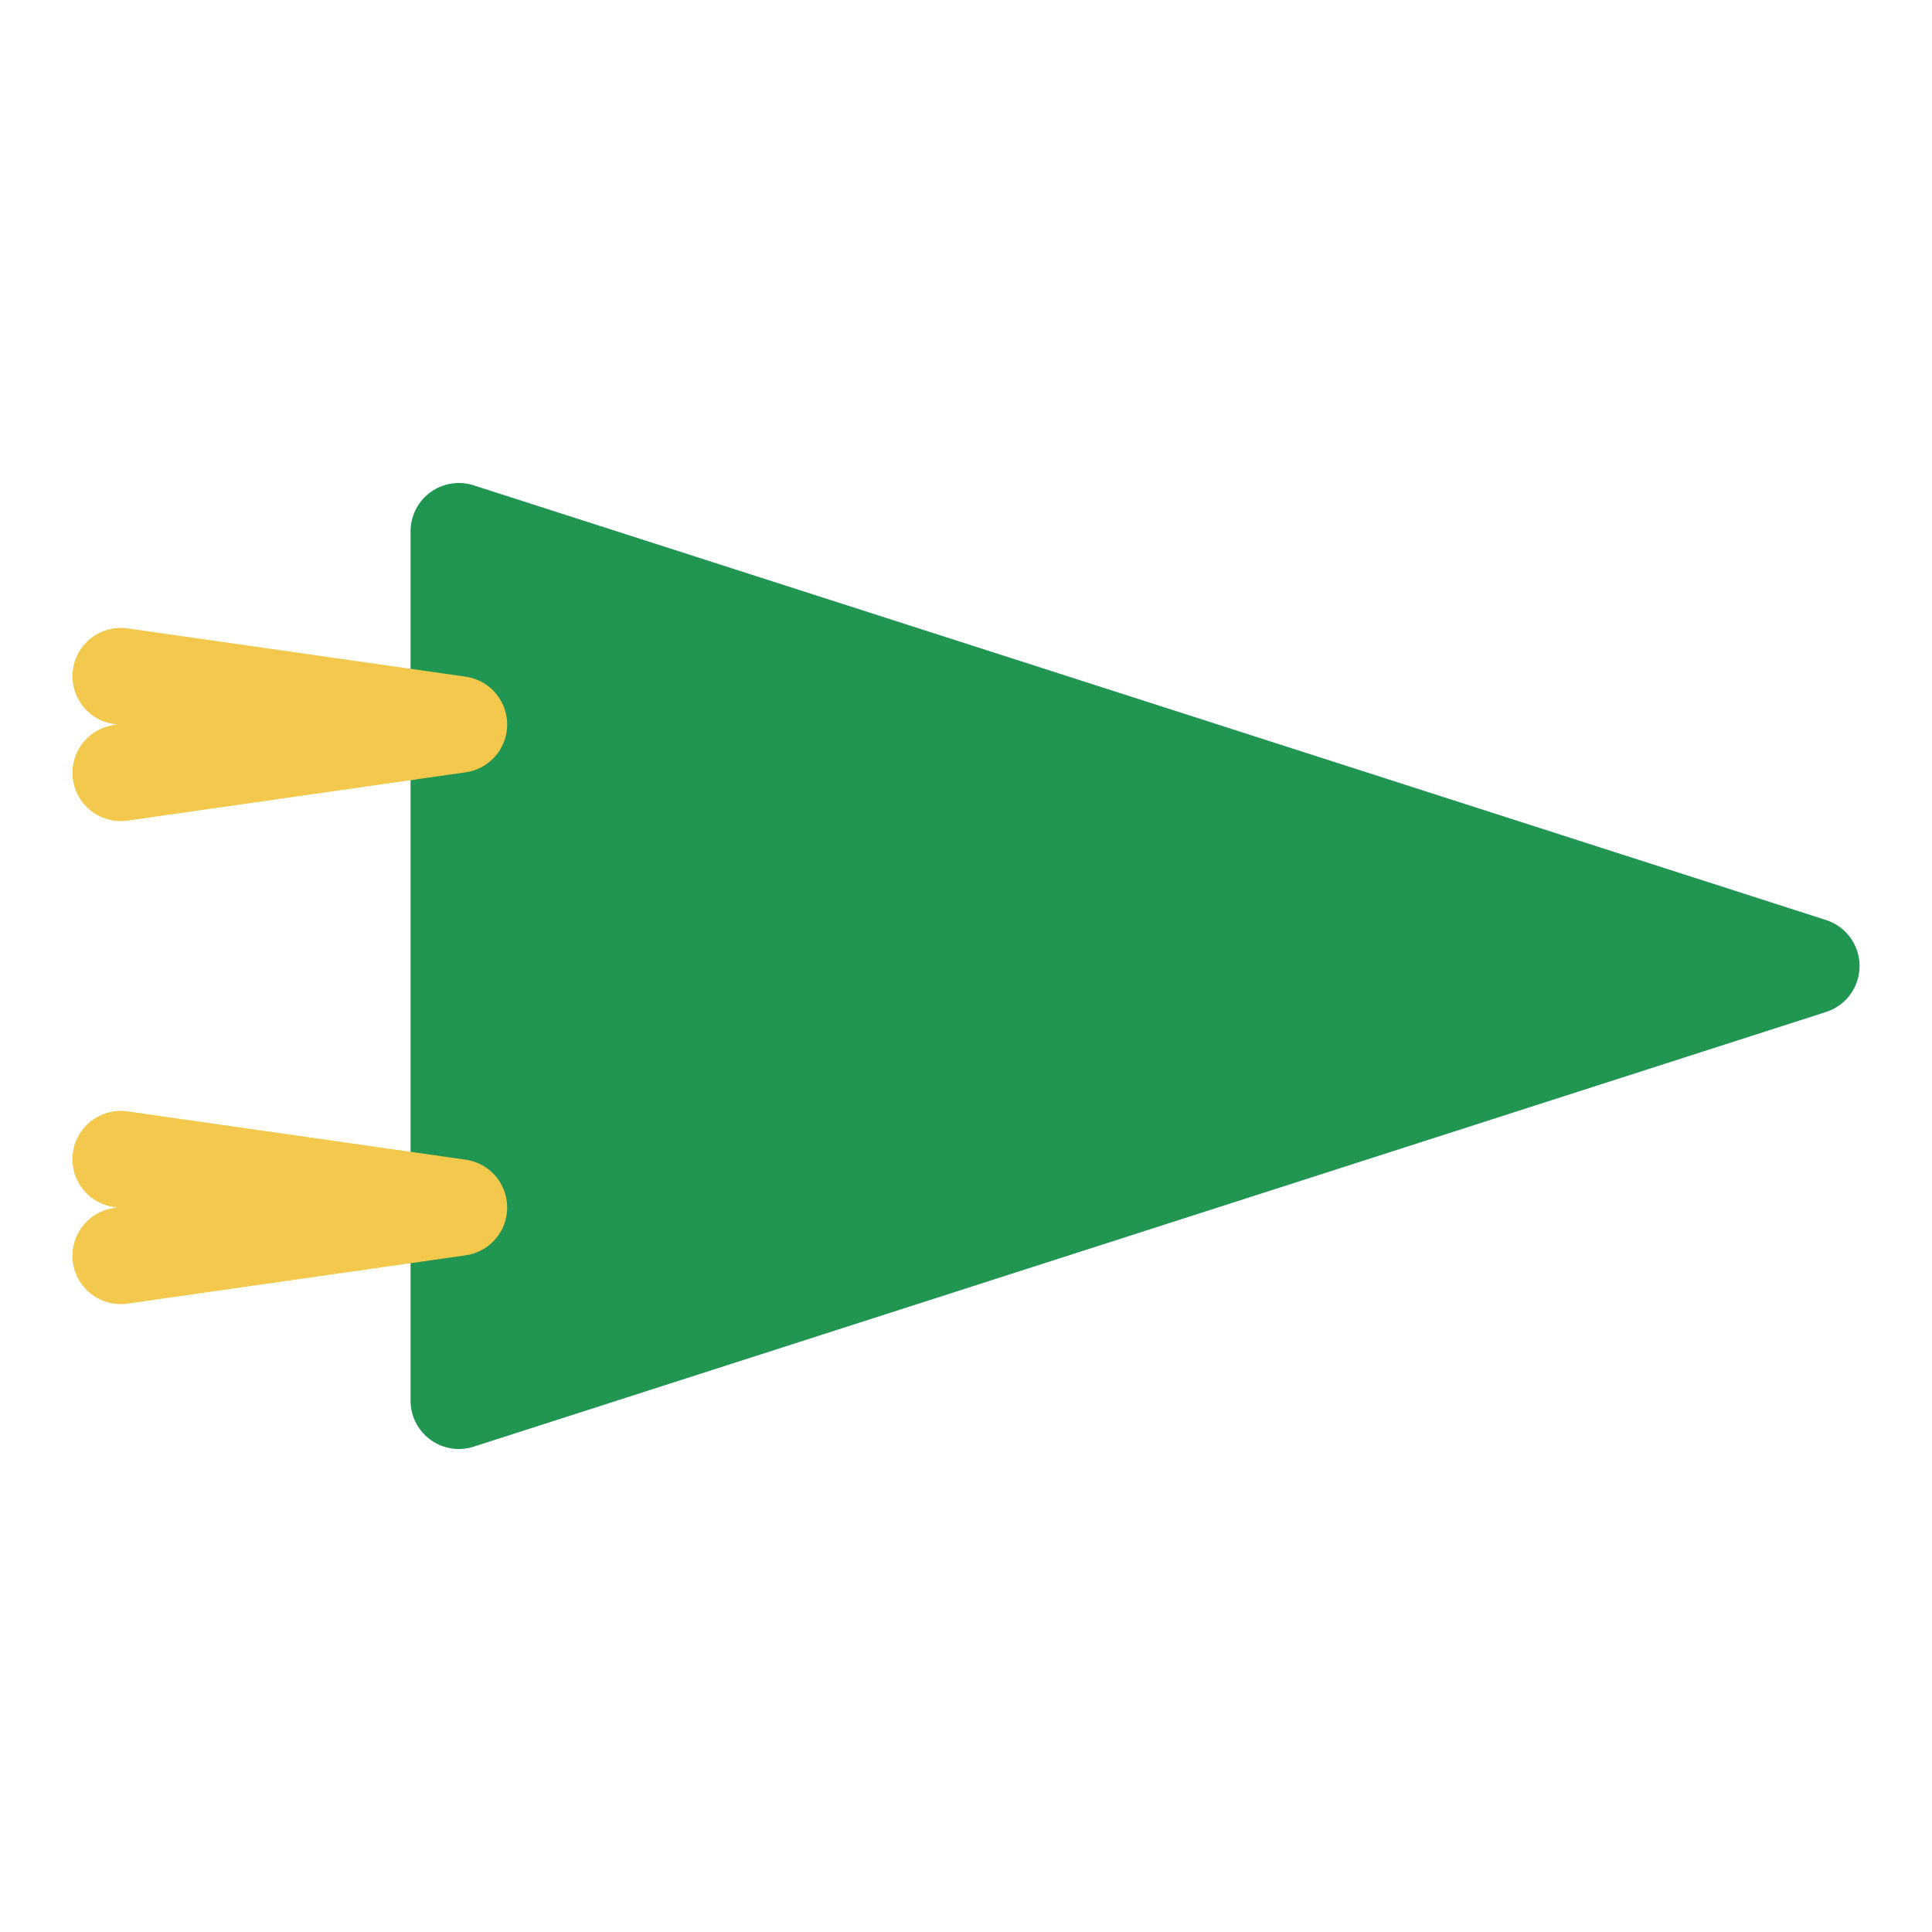 <svg width="80" height="80" viewBox="0 0 80 80" fill="none" xmlns="http://www.w3.org/2000/svg">
  <path d="M75 40L19 58L19 22L75 40Z" fill="#219653" stroke="#219653" stroke-width="4" stroke-linecap="round" stroke-linejoin="round"></path>
  <path d="M5 28L19 30L5 32" stroke="#F2C94C" stroke-width="4" stroke-linecap="round" stroke-linejoin="round"></path>
  <path d="M5 48L19 50L5 52" stroke="#F2C94C" stroke-width="4" stroke-linecap="round" stroke-linejoin="round"></path>
</svg>
